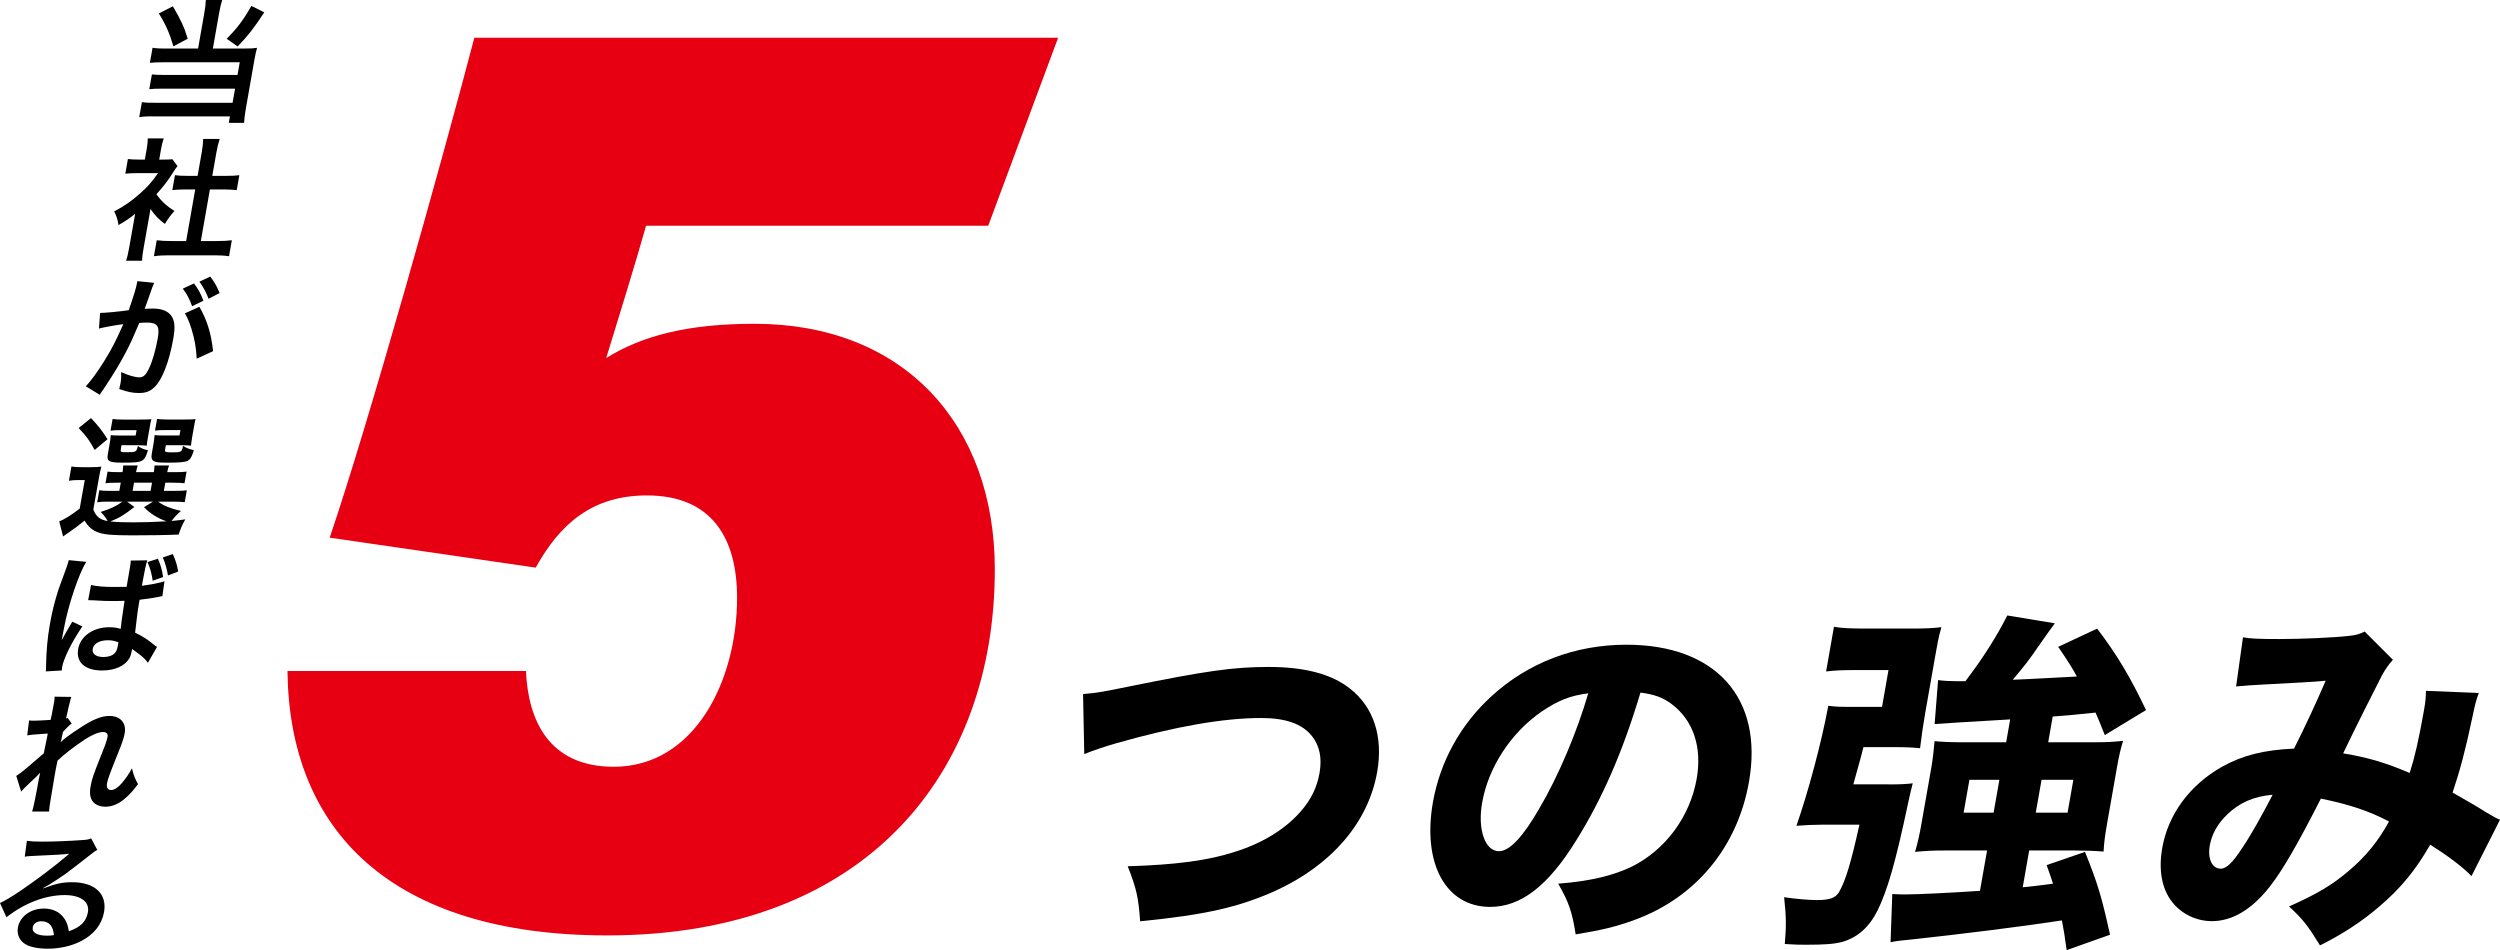 <?xml version="1.0" encoding="UTF-8"?>
<svg id="_レイヤー_2" data-name="レイヤー 2" xmlns="http://www.w3.org/2000/svg" viewBox="0 0 410.3 155.94">
  <defs>
    <style>
      .cls-1 {
        fill: #e60012;
      }
    </style>
  </defs>
  <g id="base">
    <path class="cls-1" d="M162.18,37.05h-56.15c-1.42,5.13-5.26,17.58-6.54,21.71,5.99-3.72,13.53-5.62,24.34-5.62,24.41,0,39.44,16.4,39.44,40.33,0,33.35-21.06,60.05-63.59,60.05-35.43,0-52.21-17.15-52.5-43.4h39.14c.35,8.1,3.76,15.72,14.41,15.72,13.25,0,20.24-14.06,20.24-27.74,0-9.81-4.17-16.79-14.79-16.79-8.98,0-14.27,4.66-18.26,11.85l-33.81-4.92c6.4-18.77,18.66-62.6,23.74-82.05h95.81l-11.47,30.85Z"/>
    <g>
      <path d="M177.75,113.91c2.26-.18,3.47-.41,7.48-1.23,12.7-2.58,17.15-3.22,23.02-3.22s10.28,1.17,13.27,3.52c3.92,3.05,5.52,7.91,4.5,13.72-1.47,8.32-7.5,15.3-16.75,19.52-6.04,2.7-11.54,3.93-22.15,4.98-.27-3.81-.58-5.33-2.04-9.03,7.84-.23,13.18-.94,17.53-2.35,4.53-1.41,8.27-3.69,10.84-6.62,1.69-1.93,2.69-3.93,3.11-6.33.43-2.46.02-4.46-1.22-6.04-1.63-2.05-4.34-2.99-8.38-2.99-6.1,0-13.95,1.35-23.83,4.16-1.61.47-3.6,1.11-5.18,1.76l-.2-9.85Z"/>
      <path d="M258.68,137.94c-4.59,7.44-9.07,10.9-14.11,10.9-7.27,0-11.17-7.09-9.4-17.18,1.18-6.68,4.54-12.78,9.63-17.41,6.01-5.51,13.74-8.44,22.12-8.44,14.71,0,22.54,8.79,20.12,22.51-1.88,10.67-8.67,18.93-18.7,22.63-3.01,1.11-5.46,1.7-9.74,2.4-.58-3.69-1.12-5.28-2.87-8.32,5.29-.41,9.09-1.35,12.1-2.81,5.53-2.76,9.54-8.21,10.63-14.42.92-5.22-.59-9.61-4.11-12.25-1.5-1.11-2.83-1.58-5.12-1.88-2.88,9.67-6.3,17.47-10.55,24.27ZM253.1,116.72c-5.06,3.46-8.82,9.15-9.85,15.01-.78,4.4.47,7.97,2.76,7.97,1.7,0,3.92-2.29,6.63-7.03,3.09-5.22,6.21-12.6,8.02-18.88-2.88.35-4.95,1.17-7.55,2.93Z"/>
      <path d="M309.9,128.74c1.99,0,3-.06,4.02-.18-.34,1.29-.42,1.7-.68,2.87-2.14,10.14-3.46,14.65-5.12,18.05-1.35,2.7-3.3,4.4-5.76,5.1-1.35.35-2.78.47-5.94.47-1.05,0-1.76,0-3.5-.12.27-3.17.22-4.57-.11-7.68,1.94.29,4.08.47,5.37.47,2.11,0,3.05-.35,3.63-1.29,1.09-1.88,1.95-4.75,3.36-11.08h-6.21c-1.46,0-2.53.06-4.13.18,1.9-5.45,4.09-13.54,5.23-19.7,1.32.18,1.79.18,4.48.18h4.34l1.06-6.04h-5.28c-2.29,0-3.59.06-4.96.23l1.29-7.33c1.31.23,2.7.29,5.4.29h7.38c2.11,0,3.53-.06,4.85-.23-.48,1.7-.67,2.81-1,4.69l-1.64,9.32c-.34,1.93-.6,3.75-.86,5.86-1.15-.12-2.2-.18-4.13-.18h-5.16c-.03.18-.57,2.23-1.66,6.1h5.74ZM329.89,118.07c-7.4.41-11.49.7-12.38.76l.57-7.21c.92.12,1.96.18,3.02.18h1.46c2.9-3.81,5.09-7.27,6.88-10.79l7.8,1.29q-.92,1.23-2.72,3.81c-1.43,2.11-2.34,3.28-4.19,5.45,3.3-.12,6.8-.35,10.53-.53-.8-1.47-1.39-2.4-3.07-4.87l6.39-2.99c3.24,4.22,5.59,8.21,8.02,13.37l-6.76,4.1c-.73-1.88-1.02-2.52-1.52-3.69-3.82.41-4.12.41-7.03.65l-.74,4.22h7.5c2.17,0,3.18-.06,4.79-.23-.41,1.35-.67,2.46-.98,4.22l-1.66,9.44c-.34,1.93-.49,3.11-.56,4.51-1.44-.12-3.13-.18-4.83-.18h-7.38l-1.06,6.04c1.91-.18,2.63-.29,4.97-.59-.38-1.17-.53-1.64-1.05-3.05l6.3-2.17c2.12,5.28,2.74,7.39,4.11,13.6l-7.12,2.52c-.33-2.46-.48-3.28-.78-4.87-6.5,1-16.93,2.29-24.52,3.11-2.21.23-2.5.23-3.6.47l.28-7.91c.99.06,1.57.06,2.33.06,1.88,0,7.73-.29,12.06-.59l1.17-6.62h-6.8c-2.11,0-3.29.06-5.02.23.46-1.58.74-2.87,1.04-4.57l1.62-9.2c.26-1.47.42-3.05.54-4.4,1.44.12,2.61.18,4.83.18h6.92l.66-3.75ZM323.22,127.98l-.95,5.39h4.92l.95-5.39h-4.92ZM334.11,133.37h5.22l.95-5.39h-5.22l-.95,5.39Z"/>
      <path d="M368.11,104.59c1.19.23,2.7.29,5.93.29,3.69,0,9.07-.23,11.58-.53,1.13-.12,1.63-.29,2.47-.7l4.63,4.63c-.66.76-1.2,1.47-1.8,2.58-.71,1.35-4.76,9.38-6.36,12.78,4.21.7,7.05,1.58,10.92,3.22.8-2.52,1.46-5.28,2.34-10.26.25-1.41.3-2.05.33-3.22l8.67.35c-.45,1.23-.61,1.82-1.08,4.1-1.09,5.16-1.98,8.56-3.22,12.25,1.22.7,4.05,2.29,5.58,3.28,1.22.7,1.43.88,2.2,1.17l-4.68,9.26c-1.38-1.47-3.97-3.4-6.77-5.16-2.44,4.22-4.77,7.09-8.35,10.14-2.91,2.52-6.21,4.63-9.74,6.39-2.14-3.46-2.82-4.28-5.08-6.39,4.71-2.11,7.07-3.52,9.82-5.86,2.76-2.34,4.84-4.87,6.58-8.09-3.22-1.7-6.54-2.81-11.18-3.75-3.85,7.56-6.22,11.67-8.41,14.48-2.95,3.75-6.15,5.63-9.49,5.63-2.52,0-4.95-1.17-6.48-3.11-1.73-2.17-2.29-5.28-1.65-8.91.97-5.51,4.51-10.32,9.79-13.31,3.38-1.88,6.81-2.76,11.84-2.99,1.8-3.58,3.6-7.44,5.19-11.14-1.56.18-5.16.35-10.66.65-.95.06-2.31.12-4.04.29l1.13-8.09ZM365.49,133.72c-1.55,1.47-2.5,3.22-2.82,5.04-.38,2.17.38,3.81,1.79,3.81.94,0,1.99-1,3.61-3.52,1.43-2.11,3.15-5.22,4.92-8.62-3.16.29-5.44,1.29-7.5,3.28Z"/>
    </g>
    <g>
      <path d="M33.53,2.15c.16-.89.23-1.54.25-2.15h2.69c-.19.56-.34,1.21-.51,2.15l-1.02,5.81h5.5c.74,0,1.15-.02,1.75-.11-.16.56-.27,1.06-.41,1.82l-1.41,8.02c-.19,1.06-.27,1.78-.31,2.47h-2.51l.19-1.06h-12.5c-1.01-.02-1.76.02-2.39.13l.44-2.47c.59.09,1.17.11,2.23.11h12.65l.41-2.32h-11.98c-.95,0-1.56.02-2.1.09l.43-2.43c.49.06,1.05.09,2.09.09h11.96l.37-2.08h-12.5c-.95,0-1.59.02-2.25.09l.44-2.47c.7.11,1.26.13,2.23.13h5.24l1.02-5.81ZM28.37,1.04c1.24,2.06,1.88,3.45,2.44,5.31l-2.35,1.26c-.62-2.12-1.25-3.58-2.39-5.4l2.29-1.17ZM43.37,2.04c-1.75,2.64-2.64,3.79-4.37,5.59l-1.79-1.26c1.74-1.78,2.7-3.03,4.05-5.4l2.11,1.06Z"/>
      <path d="M23.59,40.58c-.18,1.02-.25,1.56-.28,2.21h-2.62c.22-.65.35-1.23.53-2.25l.96-5.44c-.98.78-1.5,1.13-2.73,1.84-.11-.82-.37-1.6-.71-2.25,1.67-.87,2.85-1.69,4.24-2.93,1.21-1.06,1.99-1.95,2.95-3.34h-3.53c-.78,0-1.24.02-1.83.09l.42-2.41c.53.06.98.09,1.7.09h1.08l.32-1.82c.1-.56.16-1.15.16-1.65h2.62c-.17.5-.3.98-.43,1.69l-.31,1.78h.89c.67,0,.98-.02,1.27-.06l.84,1.13c-.25.32-.42.54-.64.91-.99,1.56-1.53,2.28-2.82,3.71.82,1.15,1.67,1.93,2.96,2.75-.64.69-1.07,1.3-1.57,2.12-1-.74-1.62-1.37-2.36-2.45l-1.11,6.28ZM32.96,39.56h2.6c1.08,0,1.81-.04,2.49-.13l-.46,2.62c-.74-.11-1.58-.15-2.44-.15h-7.41c-.87,0-1.7.04-2.48.15l.46-2.62c.68.09,1.43.13,2.47.13h2.36l1.49-8.47h-1.62c-.74,0-1.44.04-2.14.11l.43-2.45c.61.09,1.17.11,2.1.11h1.62l.67-3.81c.16-.89.21-1.41.25-2.25h2.71c-.28.87-.38,1.32-.55,2.25l-.67,3.81h2.3c.97,0,1.52-.02,2.14-.11l-.43,2.45c-.68-.06-1.35-.11-2.1-.11h-2.3l-1.49,8.47Z"/>
      <path d="M25.32,46.39c-.1.22-.21.46-.29.67-.1.3-.14.41-.26.74q-.15.48-.74,2.1c-.17.48-.17.5-.29.78.63-.02.94-.04,1.35-.04,1.43,0,2.42.39,3,1.15.59.82.69,1.86.34,3.84-.66,3.73-1.81,6.7-3.06,7.89-.73.71-1.43.98-2.58.98-1,0-1.85-.17-3.22-.65.09-.41.17-.74.21-.95.1-.56.13-1,.11-1.84,1.08.52,2.25.87,3.01.87.63,0,1.05-.41,1.56-1.47.55-1.13,1.11-3.1,1.43-4.94.35-1.99-.04-2.58-1.76-2.58-.43,0-.76.02-1.27.06-1.12,2.64-1.42,3.27-2.15,4.7-1.14,2.15-1.97,3.53-3.67,6.09q-.14.2-.44.63c-.09.13-.1.17-.24.37l-2.27-1.39c.8-.85,1.94-2.41,2.97-4.07,1.31-2.12,1.77-3.01,3.18-6.13-1.13.13-3.26.52-4,.72l.19-2.56c.8,0,3.47-.26,4.7-.45.8-2.32,1.21-3.66,1.34-4.38.02-.09.04-.22.07-.39l2.77.28ZM31.84,46.52c.7.93,1.08,1.6,1.54,2.84l-1.85.89c-.39-1.1-.89-2.06-1.53-2.88l1.84-.85ZM32.72,50.35c1.28,2.21,1.94,4.38,2.25,7.28l-2.69,1.24c-.09-1.84-.33-3.19-.85-4.88-.42-1.28-.65-1.84-1.09-2.56l2.38-1.08ZM34.23,49.03c-.38-1.02-.87-1.93-1.5-2.8l1.77-.84c.69.89,1.14,1.67,1.54,2.71l-1.81.93Z"/>
      <path d="M15.31,83.59c.44,1.19,1.07,1.69,2.35,1.93-.19-.41-.62-1-1.14-1.5,1.6-.5,2.57-.95,3.57-1.69h-2.45c-.8,0-1.17.02-1.69.11l.35-1.99c.46.09.8.11,1.65.11h1.63l.24-1.34h-.48c-1.08,0-1.48.02-2.03.09l.34-1.91c.51.06.87.09,2,.09h.46c.07-.52.09-.74.11-1.1h2.38c-.1.35-.18.63-.28,1.1h2.93c.07-.52.09-.74.11-1.1h2.38c-.13.37-.19.61-.3,1.1h1.15c1.1,0,1.48-.02,2.03-.09l-.34,1.91c-.55-.06-.94-.09-2.02-.09h-1.13l-.24,1.34h1.67c1.15,0,1.54-.02,2.1-.09l-.34,1.95c-.55-.06-.96-.09-2.06-.09h-2.32c1,.71,1.97,1.1,3.76,1.52-.64.56-1.09,1.04-1.55,1.65q.59-.04,2.26-.26c-.57,1.04-.68,1.28-1.09,2.49-1.92.09-4.7.13-7.48.13-3.38,0-4.62-.11-5.64-.45-1.02-.35-1.72-.95-2.32-1.97-1.04.84-1.44,1.15-2.42,1.82-.49.35-.69.48-1.11.78l-.63-2.47c.88-.35,1.86-.95,3.36-2.1l.83-4.68h-1.13c-.58,0-.89.02-1.47.11l.41-2.34c.55.09.91.11,1.71.11h1.56c.76,0,1.07-.02,1.64-.09-.19.69-.24,1.02-.48,2.34l-.83,4.68ZM14.94,68.62c1.33,1.41,1.89,2.17,2.7,3.47l-2.11,1.76c-.85-1.58-1.3-2.21-2.62-3.6l2.02-1.63ZM24.25,71.97c-.1.54-.15.87-.16,1.17-.53-.04-.85-.07-1.38-.07h-2.77l-.11.65c-.08.45-.02.5.84.5,1.69,0,1.72-.02,1.96-1.02.48.35.98.56,1.65.69-.34,1.19-.63,1.62-1.26,1.84-.46.15-1.14.2-2.9.2-2.25,0-2.63-.22-2.42-1.39l.32-1.84c.1-.58.13-.87.16-1.28.38.04.75.06,1.5.06h2.58l.16-.89h-2.51c-.87,0-1.24.02-1.77.09l.34-1.91c.44.06,1.09.09,1.76.09h2.69c1.04,0,1.52-.02,1.92-.06-.1.33-.13.48-.25,1.19l-.35,1.97ZM22.06,83.2c-1.78,1.39-2.46,1.78-3.95,2.38,1.02.11,2.25.15,3.72.15,1.58,0,3.5-.06,5.49-.17-1.51-.54-2.64-1.26-3.69-2.32l1.48-.91h-4.25l1.19.87ZM21.76,80.56h2.95l.24-1.34h-2.95l-.24,1.34ZM31.51,71.97c-.09.52-.15.87-.16,1.17-.53-.04-.85-.07-1.38-.07h-2.75l-.11.65c-.05.3-.04.37.12.43.14.07.46.09.98.09,1.56,0,1.61-.02,1.83-1.06.58.37,1.01.52,1.78.71-.38,1.19-.6,1.56-1.12,1.78-.47.19-1.32.26-3.04.26-1.49,0-2.01-.04-2.34-.22-.42-.2-.53-.56-.41-1.24l.29-1.67q.14-.89.12-.93.02-.24.06-.46c.38.04.75.06,1.48.06h2.6l.16-.89h-2.41c-.87,0-1.24.02-1.77.09l.34-1.91c.47.06,1.09.09,1.76.09h2.64c1.04,0,1.52-.02,1.92-.06-.1.3-.14.54-.25,1.19l-.35,1.97Z"/>
      <path d="M7.52,110.19c.02-.24.04-.37.04-.85.04-2.54.23-4.64.63-6.91.34-1.95.81-3.84,1.42-5.72q.23-.67,1.14-3.12c.28-.74.48-1.39.52-1.6,0,0,0-.04.01-.06l2.88.28c-1.22,1.91-2.97,7.13-3.66,10.9q-.16.78-.22,1.13-.03.15-.06.35c-.03.17-.04.22-.1.43h.02q.15-.22.37-.63c.07-.15.22-.39.39-.71q.27-.46.58-.98c.06-.09.09-.15.38-.67l1.66.78c-1.72,2.51-3.06,5.22-3.32,6.65q-.03.15-.06.58l-2.63.15ZM14.92,96c.98.24,2.09.33,3.86.33.76,0,1.23,0,2-.02.23-1.28.4-2.36.56-3.27.08-.48.12-.78.12-1.04l2.72-.04c-.22.61-.44,1.65-.71,3.16-.05.26-.1.56-.18,1.02,1.15-.15,2.14-.33,3.02-.54q.14-.04.5-.15l.18-.06-.34,2.45c-.22.02-.24.02-.65.13-.76.15-1.92.33-3.09.46q-.03.19-.09.5c-.21,1.19-.22,1.26-.65,4.9,1.43.71,1.92,1.04,3.06,1.95.25.19.34.28.54.39l-1.5,2.62c-.29-.46-.84-1-1.38-1.39-.65-.5-1.09-.8-1.21-.89-.02.13-.03.17-.05.3-.08.46-.22.89-.39,1.21-.72,1.26-2.37,2.02-4.47,2.02-2.84,0-4.33-1.34-3.94-3.55.37-2.08,2.47-3.55,5.09-3.55.8,0,1.33.09,1.88.28.03-.52.19-1.58.64-4.62-.87.04-1.39.04-1.96.04-.8,0-1.67-.02-2.67-.09-.3-.02-.54-.02-.64-.04h-.37c-.1-.02-.17-.02-.21-.02-.02,0-.07,0-.13.02l.48-2.49ZM17.72,105.08c-1.39,0-2.35.54-2.5,1.41-.15.82.54,1.34,1.76,1.34.8,0,1.47-.22,1.87-.65.24-.26.38-.59.49-1.19.04-.24.1-.56.1-.58-.67-.24-1.07-.33-1.72-.33ZM25.91,91.69c.46,1.06.68,1.78.86,3.01l-1.71.61c-.15-1.13-.43-2.1-.85-3.06l1.7-.56ZM27.57,94.44c-.18-1.06-.45-2.01-.85-2.95l1.64-.56c.45,1,.72,1.82.88,2.88l-1.67.63Z"/>
      <path d="M9.97,121.79c.75-.69,1.27-1.08,3.04-2.25,2.14-1.43,3.61-2.04,4.93-2.04,1.82,0,2.83,1.15,2.52,2.88-.13.72-.44,1.65-1.13,3.32-1.31,3.27-1.65,4.18-1.77,4.88-.12.69.13,1.08.7,1.08.48,0,1.14-.43,1.71-1.1.65-.76,1.3-1.69,1.69-2.47.27,1.15.45,1.6.99,2.6-.85,1.13-1.23,1.54-1.9,2.15-1.14,1.06-2.29,1.56-3.48,1.56-.71,0-1.35-.22-1.76-.56-.67-.61-.88-1.41-.65-2.73.22-1.26.41-1.84,1.85-5.44.57-1.39.85-2.23.94-2.73.09-.52-.16-.8-.75-.8-.69,0-1.7.41-2.89,1.17-1.79,1.17-3.57,2.54-4.57,3.53-.21.98-.32,1.58-.43,2.19q-.03.17-.43,2.58c-.46,2.71-.47,2.77-.52,3.58h-2.79q.29-.89.76-3.45.41-2.32.56-2.9l-.05.02c-.25.3-.54.59-1.86,1.82-.57.54-.94.91-1.21,1.24l-.8-2.58c.56-.35.96-.67,1.63-1.23q2.39-2.02,2.88-2.47c.21-1.04.25-1.28.44-2.12.09-.5.12-.54.22-1.13-2.32.15-2.76.2-3.37.3l.3-2.45c.38.04.58.04.88.04.41,0,1.62-.06,2.65-.13q.08-.32.19-.82c.11-.61.25-1.28.33-1.78.1-.56.13-.71.15-1.21l2.74.04c-.11.26-.12.3-.23.8-.02.11-.09.39-.21.82-.1.43-.15.61-.43,1.93.02,0,.12-.04.28-.09l.64.91c-.25.17-.35.26-.74.65q-.13.11-.37.39c-.11.13-.16.17-.32.35l-.27,1.28s-.04.13-.11.39h.02Z"/>
      <path d="M7.12,145.79c2.11-.78,3.1-1,4.73-1,3.71,0,5.75,1.91,5.23,4.88-.36,2.06-1.67,3.71-3.79,4.79-1.55.8-3.47,1.24-5.46,1.24-1.82,0-3.27-.35-4.03-1-.72-.61-1.03-1.52-.86-2.49.32-1.8,2.11-3.1,4.27-3.1,1.52,0,2.73.63,3.44,1.78.34.54.49,1.02.65,1.95,1.92-.67,2.86-1.6,3.13-3.14.3-1.69-1.18-2.8-3.8-2.8-3.16,0-6.55,1.28-9.57,3.64l-1.06-2.34c.82-.37,1.79-.95,3.41-2.04,2.29-1.54,5.53-3.97,7.47-5.63.05-.04.31-.26.46-.39l-.02-.02c-.84.11-2.24.19-6.2.37-.48.02-.64.04-1.06.11l.35-2.6c.72.09,1.34.13,2.53.13,1.84,0,4.5-.11,6.63-.26.77-.06,1.02-.11,1.39-.28l1.01,1.91c-.4.2-.58.33-1.28.89-1.26,1-3.09,2.4-3.94,3.03-.45.32-2.21,1.5-2.7,1.78q-.61.37-.99.56l.04.04ZM6.82,151.19c-.78,0-1.35.39-1.45,1-.15.87.73,1.37,2.34,1.37.41,0,.52,0,1.14-.09-.13-1.5-.81-2.27-2.03-2.27Z"/>
    </g>
  </g>
</svg>